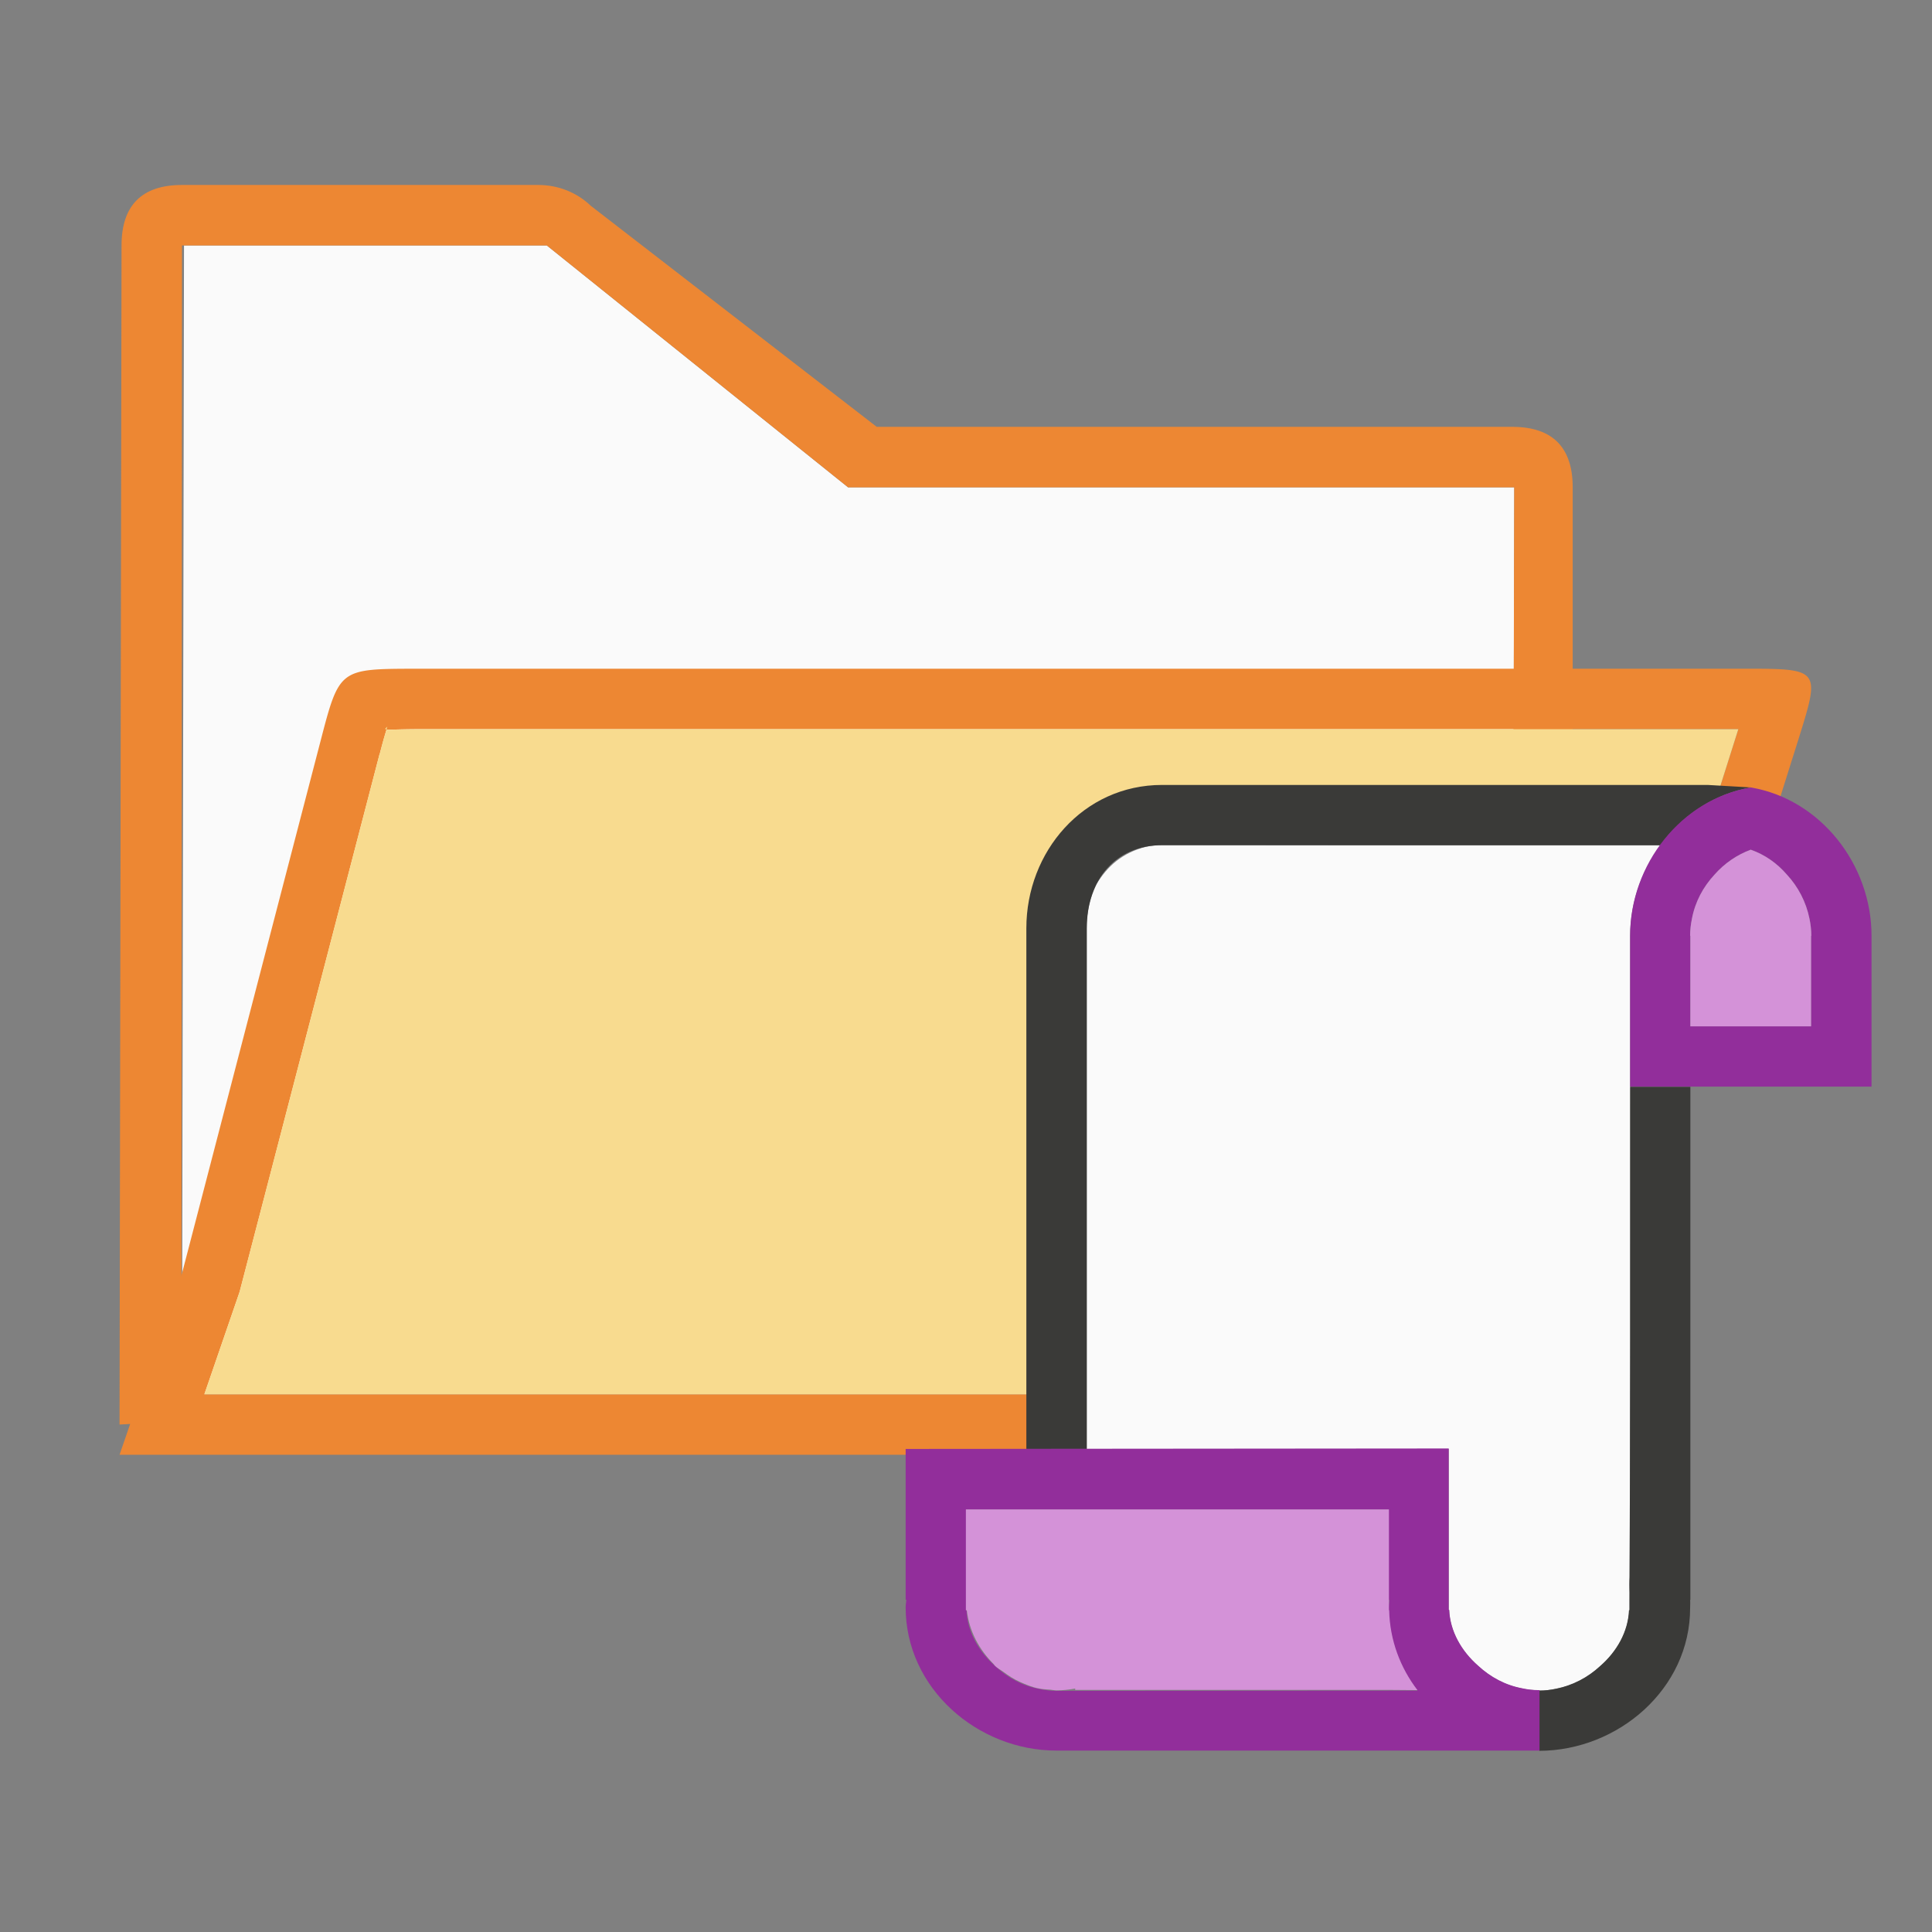 <svg height="32" viewBox="0 0 8.467 8.467" width="32" xmlns="http://www.w3.org/2000/svg"><rect x="0" y="0" width="8.467" height="8.467" fill="#808080" stroke="none"/><g fill-rule="evenodd" transform="scale(.265)"><path d="m3.043 4.059-.033 19h13.99v-7.684c0-1.267.943-2.375 2.25-2.375h3.406 2.375l.012-4.941h-11.018l-4.982-4z" fill="#fafafa"/><path d="m3.01 3.059c-.676 0-1.0.35-1 1l-.033 19.5 1.023-.059.01-19.441h.033 5.967.033l4.982 4h10.984.033l-.012 4.941h.979v-4.941c-0-.65-.324-1-1-1h-10.51l-4.729-3.656c-.23-.221-.541-.344-.865-.344z" fill="#ed8733"/><path d="m6.875 11.059c-1.25.004-1.262-.003-1.566 1.166l-2.299 8.834-1.033 3h1.223 11.801v-.059h2v-.941h-13.621l.576-1.674a1 1 0 0 0 .021-.074l2.299-8.834a1 1 0 0 1 .002 0c.055-.211.086-.318.115-.412.045.006.175-.004.482-.006h.004 19.131 2.738l-.301.951.553.033c.155.027.303.071.445.127l.297-.943c.365-1.168.364-1.168-.912-1.168h-2.82z" fill="#ed8733"/><path d="m6.406 12.018c-.04.032-.046.043-.014.047.003-.011.01-.037.014-.047zm-.014.047c-.03.094-.06.201-.115.412a1 1 0 0 1 -.002 0l-2.299 8.834a1 1 0 0 1 -.021.074l-.576 1.674h13.621v-7.684c0-1.267.943-2.375 2.25-2.375h3.406 5.627l.164.01.301-.951h-2.738-19.131-.004c-.308.002-.438.012-.482.006z" fill="#f8db8f"/></g><g stroke-width=".265"><path d="m5.093 3.704c-.025 0-.048.002-.071.007-.102.026-.17.085-.217.165-.027.055-.043.119-.043.192v2.282h1.587v.661.033.012h.002c.004.094.053.181.127.245.027.025.057.046.089.063.032.017.067.029.104.036.023.005.047.007.071.008h.005v.001c.025-0.0.05-.003.073-.008.074-.014.139-.049.193-.099.074-.065.123-.152.127-.245h.002v-.012-.033c0-.01-0-.022 0-.032-.002-.023-.003-.046 0-.068.003-.65.003-1.411.003-2.149h-.001v-.661c0-.145.049-.284.132-.396-.001-0-.002-0-.004-.001h-.976z" fill="#fafafa"/><path d="m5.093 3.44c-.346 0-.595.293-.595.628v2.282h.265v-2.282c0-.214.127-.364.331-.364h1.187.996c.095-.13.233-.225.397-.253l-.19-.011h-1.489zm2.051 1.323c-0.0.773.001 1.581-.003 2.249v.033.012h-.002c-.004.094-.053.181-.127.245-.053.049-.119.084-.193.099-.024.005-.048.008-.073.008v.264c.345-.001.661-.271.661-.626 0-.011.001-.024 0-.035h.001v-2.249z" fill="#3a3a38"/><path d="m3.969 6.35v.661h.003c-.001.011-.003.022-.003.033 0 .356.316.628.661.628h2.117v-.265h-.005c-.024-0-.048-.003-.071-.008-.074-.014-.139-.049-.193-.099-.074-.065-.123-.152-.127-.245h-.002v-.012-.033-.397-.265zm.265.265h1.852v.397h.003c-.001.011-.003.022-.003.033 0 .138.048.262.126.364l-1.581.001c-.026-0-.051-.003-.075-.008-.074-.014-.139-.049-.193-.099-.074-.065-.123-.152-.127-.245h-.002v-.012-.033z" fill="#922e9b"/><path d="m4.233 6.615v.397.033.012h.002.002c.011.093.055.173.117.235.003.003.005.007.008.01.01.009.023.016.034.024.023.017.047.033.074.045.027.012.055.024.085.029.015.003.032.004.048.005.009.001.018.003.028.003.027 0 .054-.003.081-.008v.006h1.375l.125.001c-.075-.098-.121-.218-.124-.35h-.001v-.012-.033-.001-.396z" fill="#d492d8"/><path d="m7.673 3.451c-.306.052-.529.338-.529.65v.661h1.058v-.661c0-.312-.223-.598-.529-.65zm0 .273c.06.021.114.058.158.109.049.053.084.119.099.193.005.024.008.05.008.075h-.001v.397c-.176 0-.353 0-.529 0v-.397h-.001c0-.026.003-.051.008-.075.014-.074.049-.139.099-.193.044-.05.099-.087.158-.109z" fill="#922e9b"/><path d="m7.673 3.724c.06.021.114.058.158.109.049.053.084.119.099.193.005.024.008.05.008.075h-.001v.397h-.529v-.397h-.001c0-.026.003-.051.008-.075.014-.074.049-.139.099-.193.044-.05.099-.087.158-.109z" fill="#d492d8"/></g></svg>